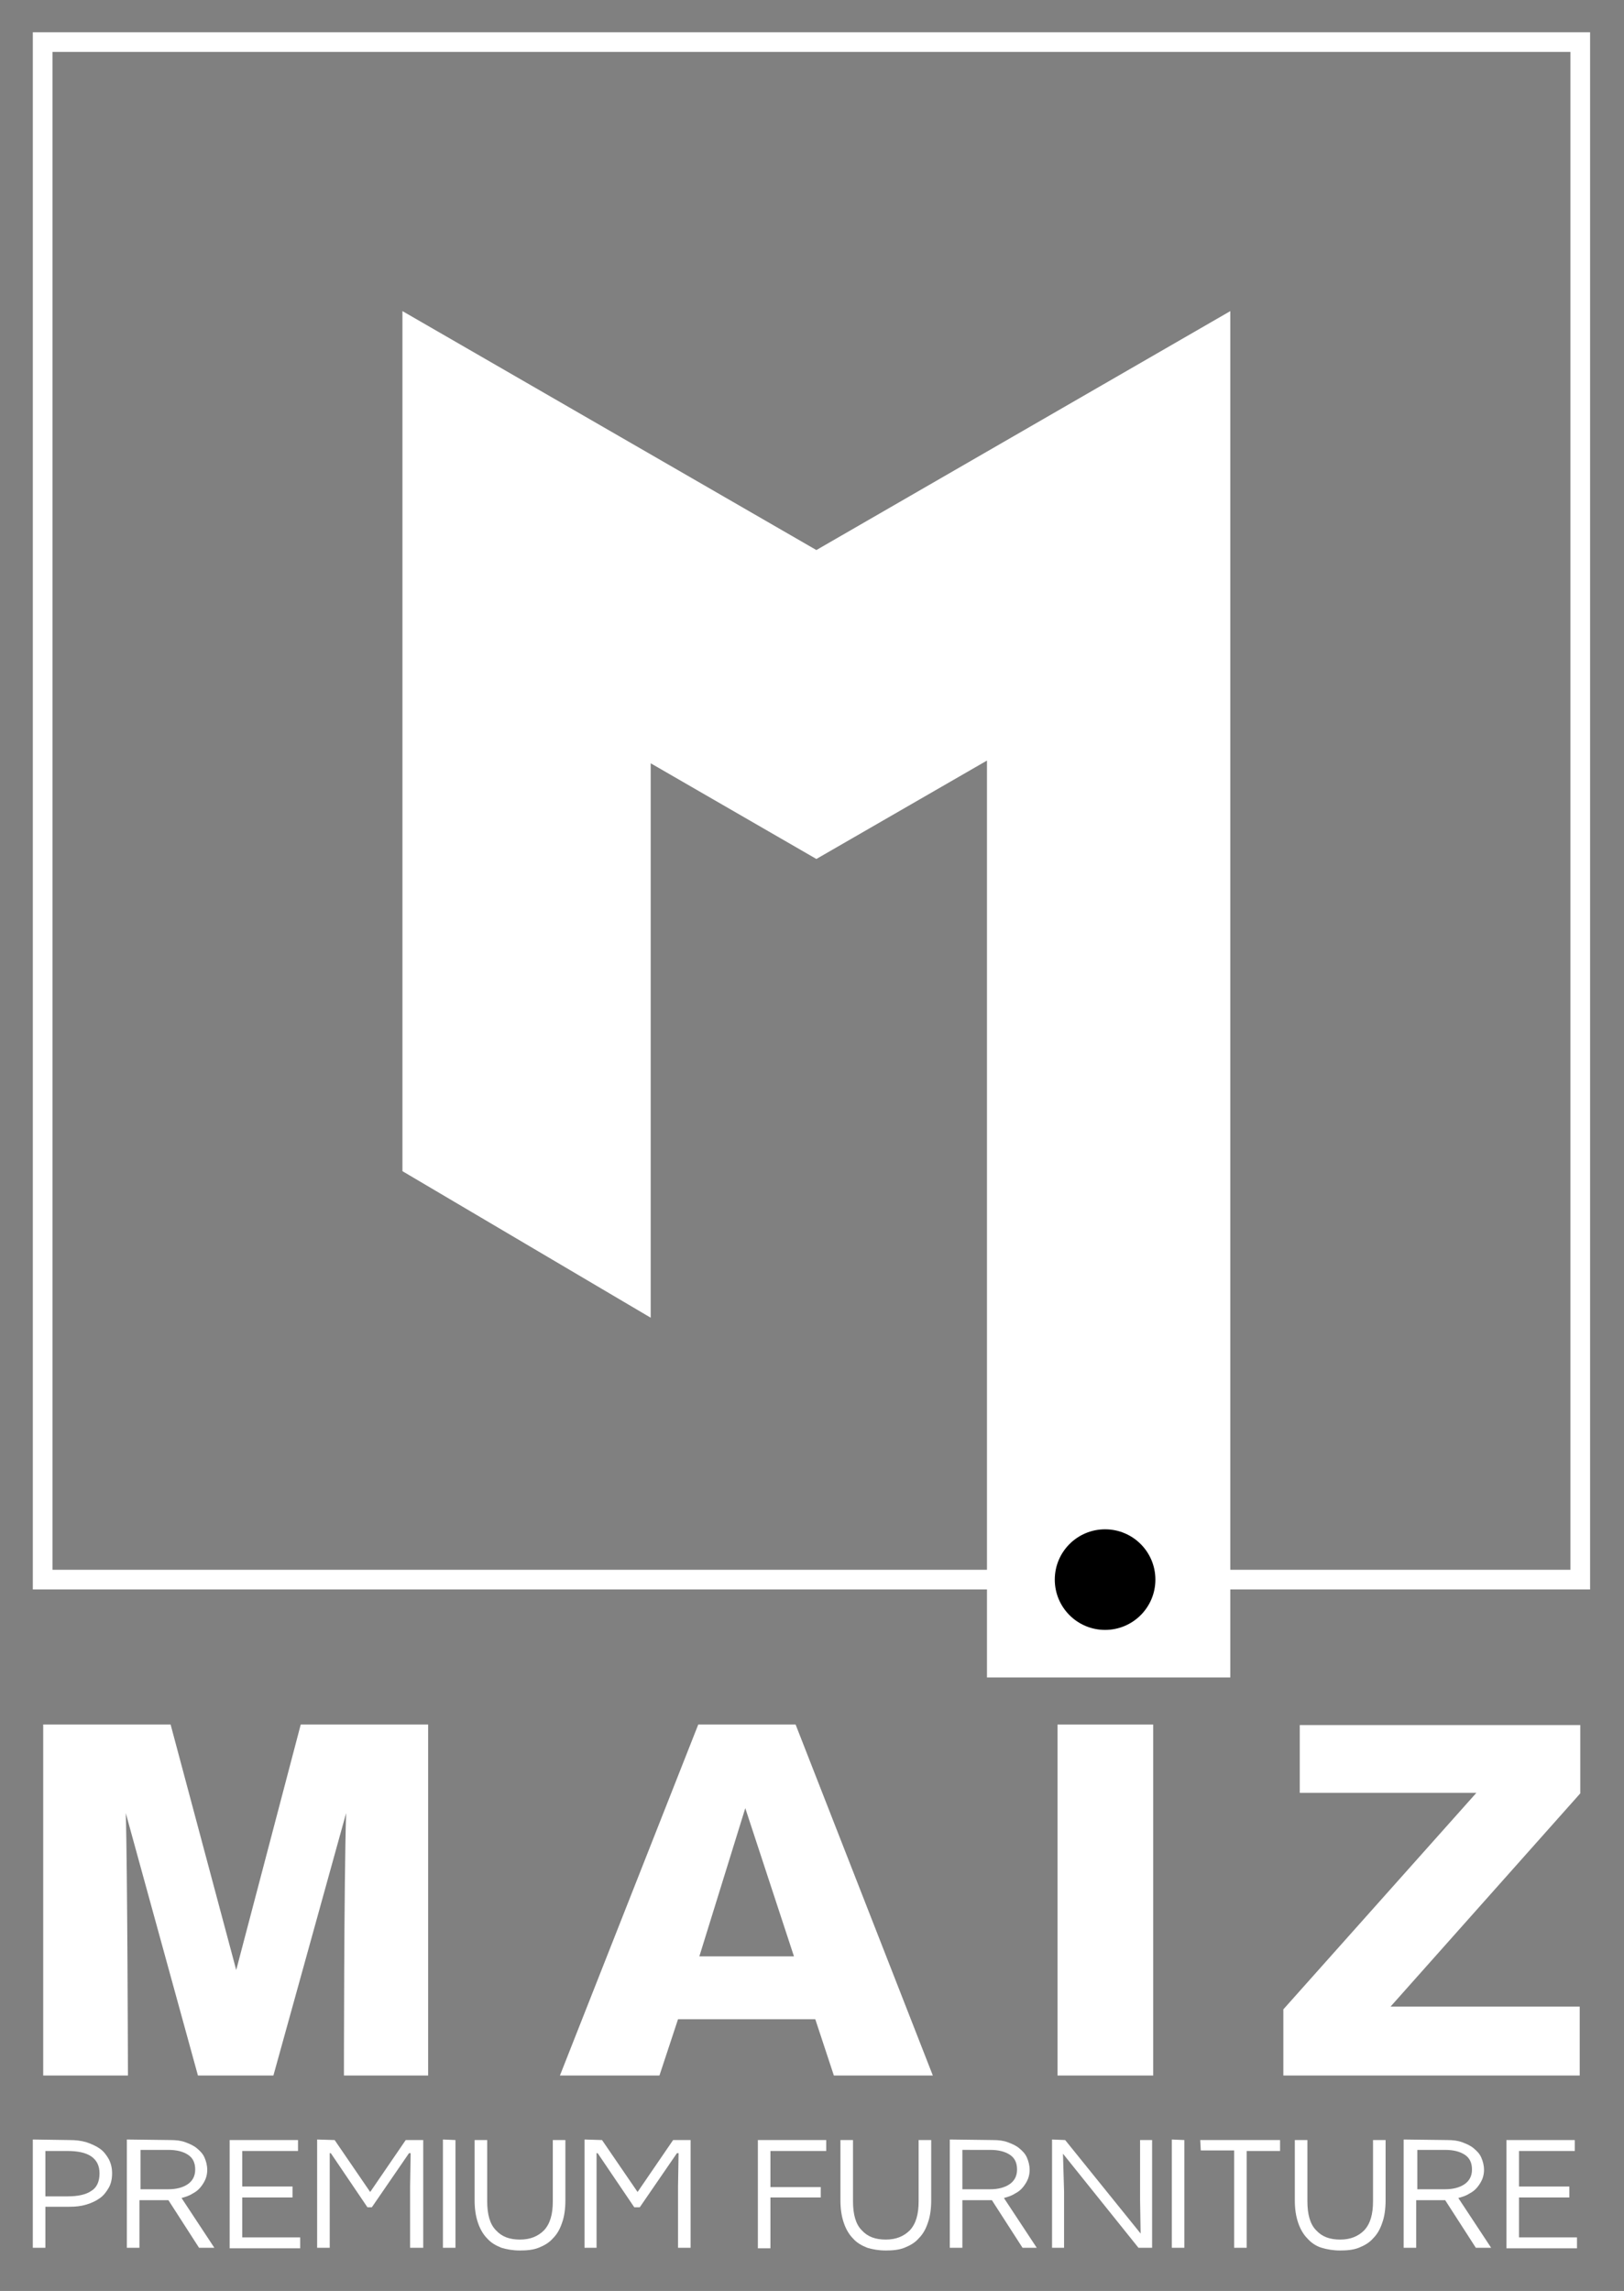 <?xml version="1.0" encoding="UTF-8"?> <!-- Generator: Adobe Illustrator 25.2.1, SVG Export Plug-In . SVG Version: 6.00 Build 0) --> <svg xmlns="http://www.w3.org/2000/svg" xmlns:xlink="http://www.w3.org/1999/xlink" id="Слой_1" x="0px" y="0px" viewBox="0 0 297 419" style="enable-background:new 0 0 297 419;" xml:space="preserve"><rect x="0" y="0" width="297" height="419" fill="#808080" stroke="none"/> <style type="text/css"> .st0{fill:#FFFFFF;} .st1{fill:none;stroke:#FFFFFF;stroke-width:3.596;stroke-miterlimit:10;} </style> <g> <path class="st0" d="M62.9,379.6c0,0,0-35.4,0.4-48l-13.3,48H36.2l-13.2-48c0.3,9,0.4,48,0.4,48H7.9v-64.2h23.3l12,44.9L55,315.4 h23.3v64.2L62.9,379.6L62.9,379.6z"></path> <path class="st0" d="M152.5,379.6l-3.4-10.3H124l-3.4,10.3h-18.2l25.3-64.2h17.8l25.1,64.2L152.5,379.6L152.5,379.6z M136.3,330.7 l-8.4,27.1h17.3L136.3,330.7z"></path> <path class="st0" d="M193.4,379.6v-64.2h17.5v64.2L193.4,379.6L193.4,379.6z"></path> <path class="st0" d="M254.3,367h34.6v12.6h-54.2v-12.1l35.3-39.6h-32.3v-12.4H289V328L254.3,367z"></path> </g> <g> <path class="st0" d="M12.7,391.4c1.1,0,2.1,0.1,3.1,0.4c0.9,0.3,1.8,0.7,2.5,1.2s1.2,1.2,1.6,1.9c0.4,0.8,0.6,1.6,0.6,2.6 s-0.2,1.9-0.6,2.6s-0.9,1.4-1.6,1.9s-1.5,0.9-2.5,1.2s-2,0.4-3.1,0.4H8.3v7.5H6v-19.8L12.7,391.4L12.7,391.4z M8.3,401.7h4 c1.9,0,3.4-0.3,4.4-1c1-0.6,1.5-1.7,1.5-3.2c0-1.4-0.5-2.4-1.5-3.1s-2.5-1-4.4-1h-4C8.3,393.4,8.3,401.7,8.3,401.7z"></path> <path class="st0" d="M31.2,391.4c1,0,1.9,0.1,2.7,0.4s1.5,0.6,2.1,1.1s1.1,1,1.4,1.7c0.3,0.7,0.5,1.4,0.5,2.3 c0,0.5-0.1,1.1-0.3,1.6s-0.5,1-0.9,1.5s-0.9,0.9-1.5,1.2c-0.6,0.4-1.3,0.6-2,0.8l6,9.1h-2.8l-5.6-8.7h-5.3v8.7h-2.3v-19.8 L31.2,391.4L31.2,391.4z M25.7,400.4h5.1c1.4,0,2.6-0.3,3.5-0.9s1.4-1.5,1.4-2.7s-0.4-2.1-1.3-2.7c-0.9-0.6-2.1-0.9-3.6-0.9h-5.1 L25.7,400.4L25.7,400.4z"></path> <path class="st0" d="M42,391.4h12.5v2H44.3v6.5h9.2v2h-9.2v7.3h10.6v2H42V391.4z"></path> <path class="st0" d="M61.2,391.4l6.5,9.5l6.5-9.5h3.2v19.7H75v-11.2l0.1-6.1h-0.3l-6.8,9.9h-0.8l-6.7-9.9h-0.2v6.1v11.2H58v-19.8 L61.2,391.4L61.2,391.4z"></path> <path class="st0" d="M83.3,391.4v19.7H81v-19.8L83.3,391.4L83.3,391.4z"></path> <path class="st0" d="M89.1,391.4v11.2c0,2.4,0.5,4.2,1.6,5.3c1.1,1.2,2.5,1.7,4.4,1.7s3.3-0.6,4.4-1.7c1.1-1.2,1.6-2.9,1.6-5.3 v-11.2h2.3v11c0,1.6-0.2,3-0.6,4.1c-0.4,1.2-0.9,2.1-1.7,2.9c-0.7,0.8-1.6,1.3-2.6,1.7s-2.2,0.5-3.4,0.5c-1.3,0-2.4-0.2-3.4-0.5 c-1-0.4-1.9-0.9-2.6-1.7c-0.7-0.7-1.3-1.7-1.7-2.9s-0.6-2.5-0.6-4.1v-11H89.1z"></path> <path class="st0" d="M110.1,391.4l6.5,9.5l6.5-9.5h3.2v19.7H124v-11.2l0.1-6.1h-0.3l-6.8,9.9h-1l-6.7-9.9h-0.2v6.1v11.2h-2.2v-19.8 L110.1,391.4L110.1,391.4z"></path> <path class="st0" d="M151.1,391.4v2h-10.2v6.6h9.2v1.9h-9.2v9.3h-2.3v-19.8H151.1z"></path> <path class="st0" d="M156,391.4v11.2c0,2.4,0.5,4.2,1.6,5.3c1.1,1.2,2.5,1.7,4.4,1.7s3.3-0.6,4.4-1.7c1.1-1.2,1.6-2.9,1.6-5.3 v-11.2h2.3v11c0,1.6-0.2,3-0.6,4.1c-0.4,1.2-0.9,2.1-1.7,2.9c-0.7,0.8-1.6,1.3-2.6,1.7s-2.2,0.5-3.4,0.5c-1.3,0-2.4-0.2-3.4-0.5 c-1-0.4-1.9-0.9-2.6-1.7c-0.7-0.7-1.3-1.7-1.7-2.9c-0.4-1.2-0.6-2.5-0.6-4.1v-11H156z"></path> <path class="st0" d="M181.6,391.4c1,0,1.9,0.1,2.7,0.4s1.5,0.6,2.1,1.1s1.1,1,1.4,1.7s0.5,1.4,0.5,2.3c0,0.5-0.1,1.1-0.3,1.6 s-0.5,1-0.9,1.5s-0.9,0.9-1.5,1.2c-0.6,0.4-1.3,0.6-2,0.8l6,9.1H187l-5.6-8.7H176v8.7h-2.3v-19.8L181.6,391.4L181.6,391.4 L181.6,391.4z M176,400.4h5.1c1.4,0,2.6-0.3,3.5-0.9s1.4-1.5,1.4-2.7s-0.4-2.1-1.3-2.7c-0.9-0.6-2.1-0.9-3.6-0.9H176V400.4z"></path> <path class="st0" d="M194.8,391.4l13.8,17.1l-0.1-6.1v-11h2.2v19.7h-2.5l-13.8-17.2l0.2,7v10.2h-2.2v-19.8L194.8,391.4L194.8,391.4 z"></path> <path class="st0" d="M216.6,391.4v19.7h-2.3v-19.8L216.6,391.4L216.6,391.4z"></path> <path class="st0" d="M219.5,391.4h14.6v2H228v17.7h-2.3v-17.8h-6.1L219.5,391.4L219.5,391.4L219.5,391.4z"></path> <path class="st0" d="M239.1,391.4v11.2c0,2.4,0.5,4.2,1.6,5.3c1.1,1.2,2.5,1.7,4.4,1.7s3.3-0.6,4.4-1.7c1.1-1.2,1.6-2.9,1.6-5.3 v-11.2h2.3v11c0,1.6-0.2,3-0.6,4.1c-0.4,1.2-0.9,2.1-1.7,2.9c-0.7,0.8-1.6,1.3-2.6,1.7s-2.2,0.5-3.4,0.5c-1.3,0-2.4-0.2-3.4-0.5 s-1.9-0.9-2.6-1.7c-0.7-0.7-1.3-1.7-1.7-2.9c-0.4-1.2-0.6-2.5-0.6-4.1v-11H239.1z"></path> <path class="st0" d="M264.7,391.4c1,0,1.9,0.1,2.7,0.4c0.8,0.3,1.5,0.6,2.1,1.1s1.1,1,1.4,1.7s0.5,1.4,0.5,2.3 c0,0.5-0.1,1.1-0.3,1.6c-0.2,0.5-0.5,1-0.9,1.5s-0.9,0.9-1.5,1.2c-0.6,0.4-1.3,0.6-2,0.8l6,9.1h-2.8l-5.6-8.7H259v8.7h-2.3v-19.8 L264.7,391.4L264.7,391.4z M259.2,400.4h5.1c1.4,0,2.6-0.3,3.5-0.9s1.4-1.5,1.4-2.7s-0.4-2.1-1.3-2.7s-2.1-0.9-3.6-0.9h-5.1V400.4z "></path> <path class="st0" d="M275.5,391.4H288v2h-10.2v6.5h9.2v2h-9.2v7.3h10.6v2h-12.9V391.4z"></path> </g> <g> <rect x="7.8" y="7.7" class="st1" width="281.2" height="281.2"></rect> </g> <polygon class="st0" points="73.6,56.9 73.6,214.2 119,241 119,139.6 149.3,157.1 180.5,139.1 180.5,306.8 225,306.8 225,56.9 149.3,100.6 "></polygon> <circle cx="202.1" cy="288.9" r="9.2"></circle> </svg> 